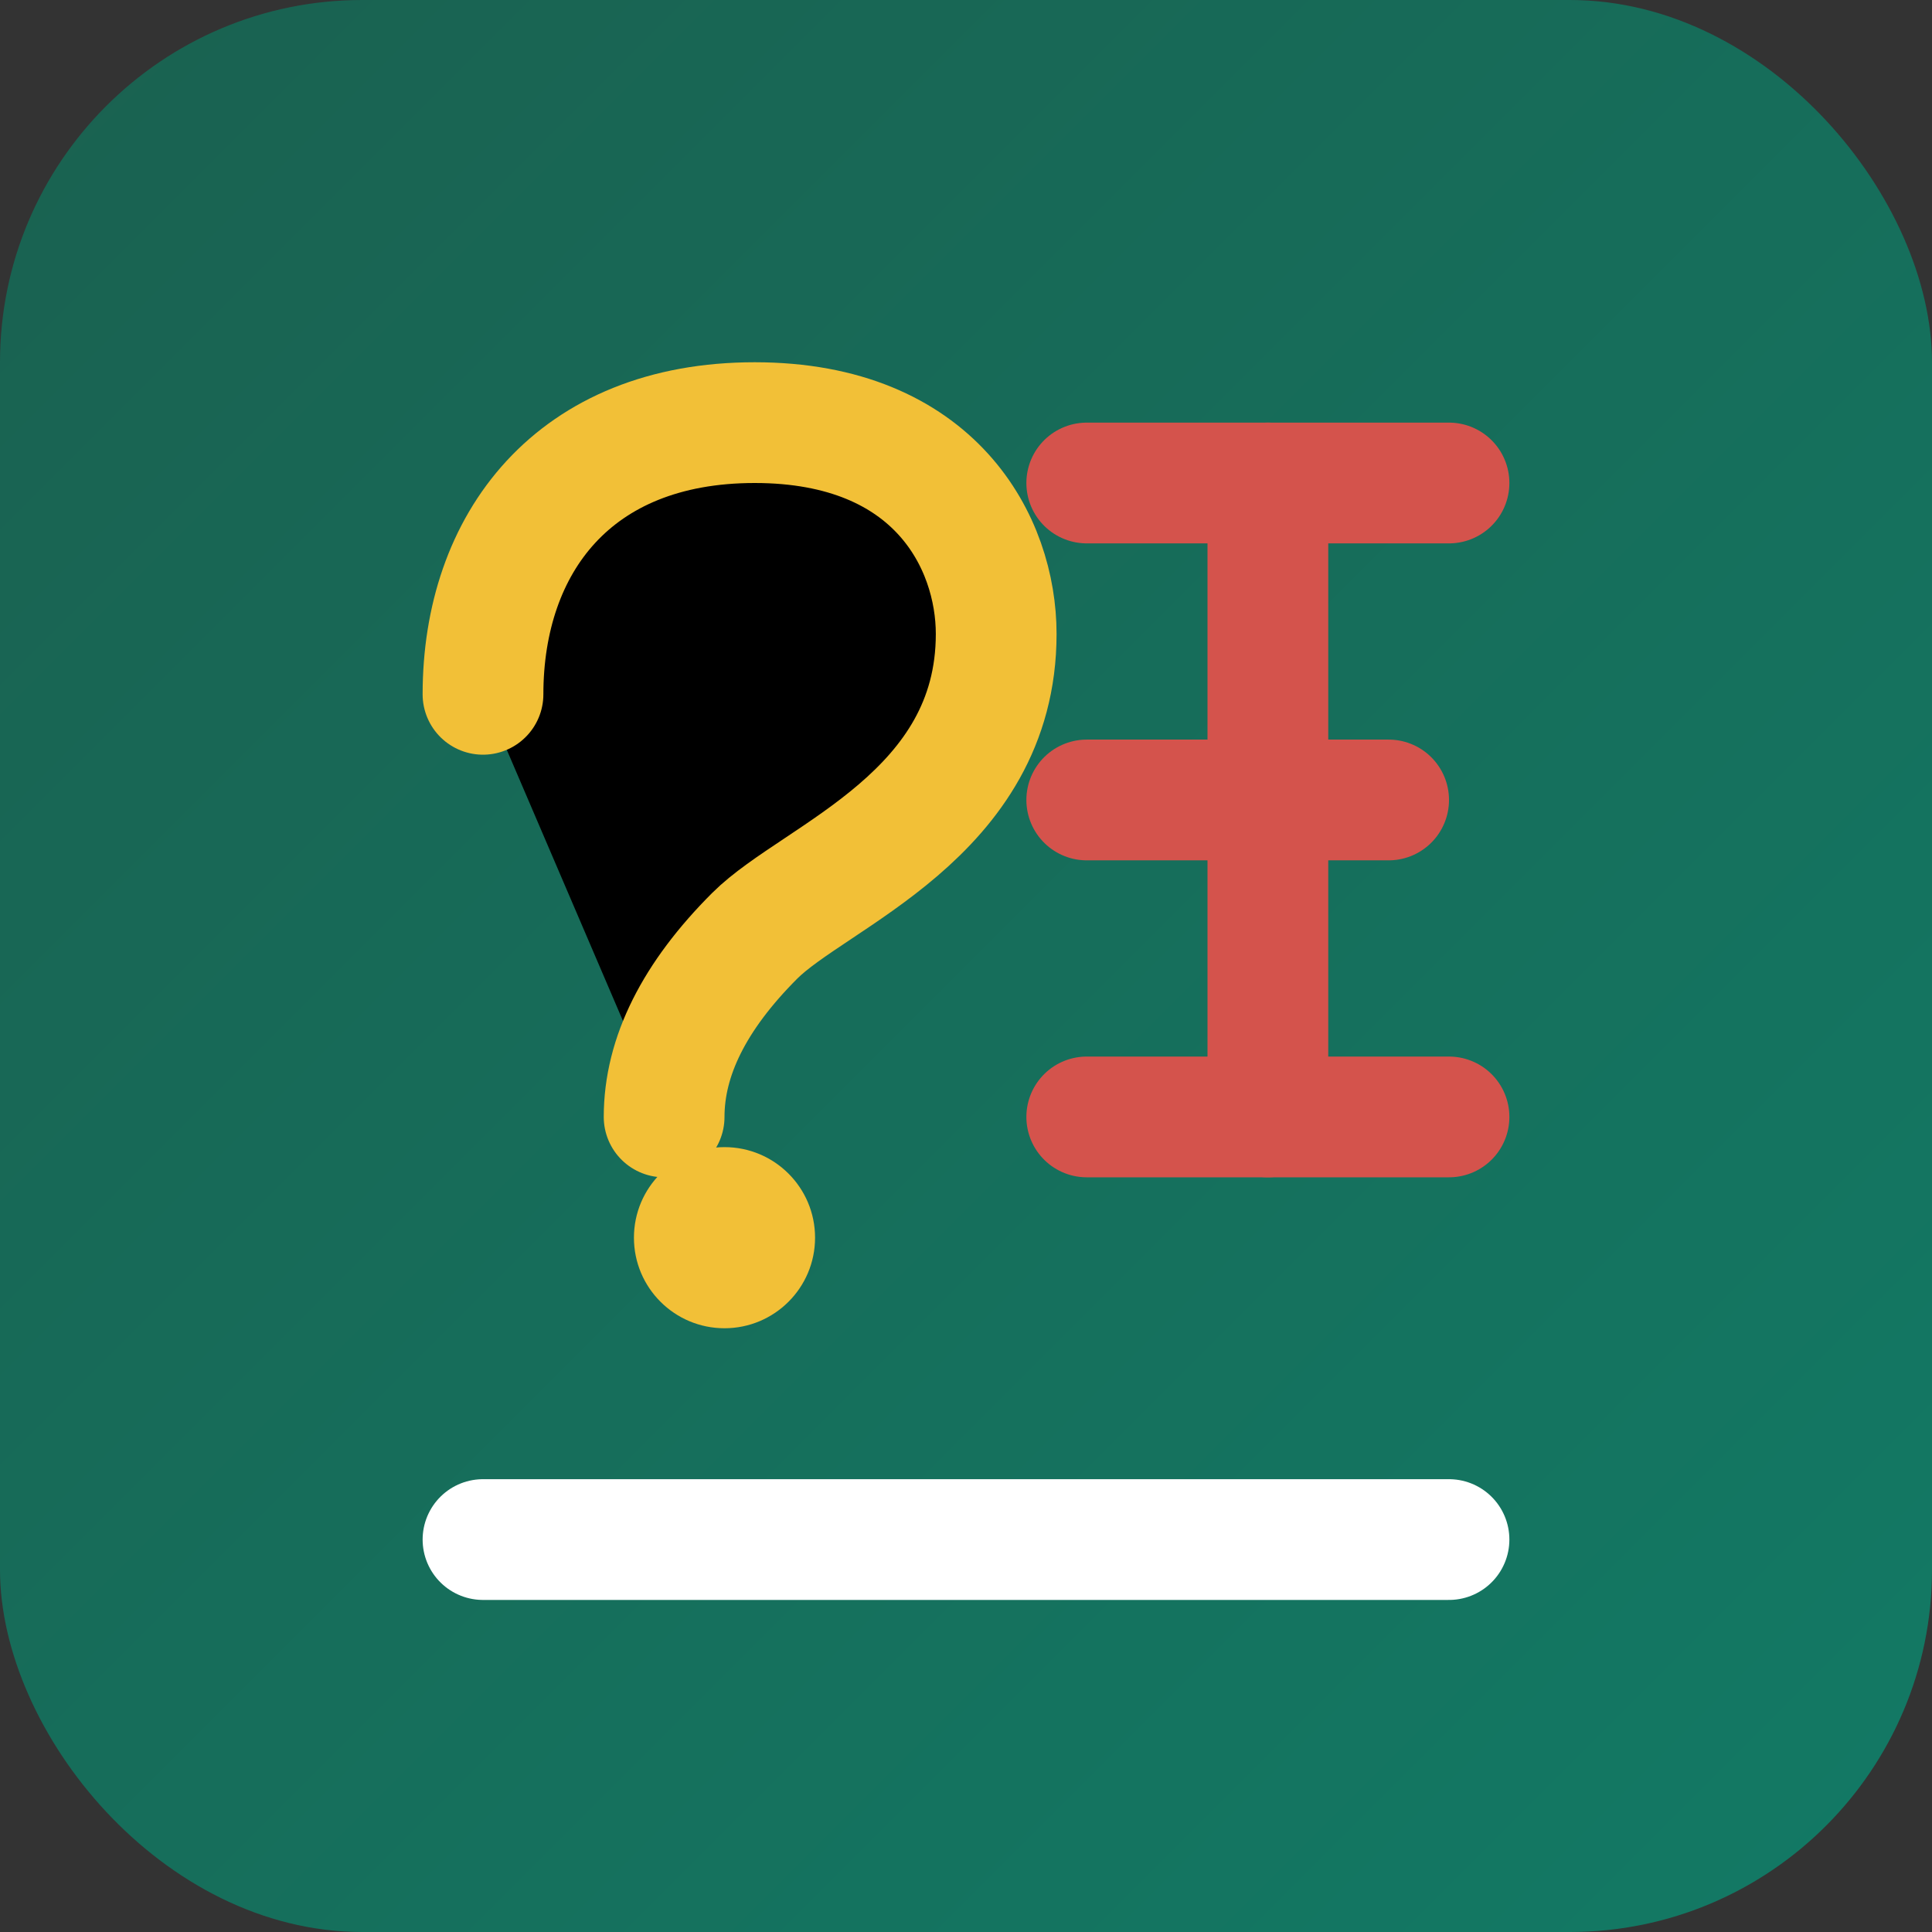<svg xmlns="http://www.w3.org/2000/svg" width="32" height="32" viewBox="0 0 32 32">
  <rect x="0" y="0" width="32" height="32" fill="#333333" stroke="none"/>
  <defs>
    <linearGradient id="grad1" x1="0%" y1="0%" x2="100%" y2="100%">
      <stop offset="0%" stop-color="#1a6150" />
      <stop offset="100%" stop-color="#127a65" />
    </linearGradient>
  </defs>
  <rect width="32" height="32" rx="6" fill="url(#grad1)" />
  <path d="M8 11.5C8 9 9.5 7 12.5 7C15.5 7 16.5 9 16.5 10.5C16.5 13.5 13.5 14.5 12.5 15.5C11.5 16.5 11 17.5 11 18.5" stroke="#f2c037" stroke-width="2" stroke-linecap="round" />
  <path d="M21 8L21 18.5" stroke="#d4534c" stroke-width="2" stroke-linecap="round" />
  <path d="M18 8L24 8" stroke="#d4534c" stroke-width="2" stroke-linecap="round" />
  <path d="M18 18.5L24 18.5" stroke="#d4534c" stroke-width="2" stroke-linecap="round" />
  <path d="M18 13.25L23 13.25" stroke="#d4534c" stroke-width="2" stroke-linecap="round" />
  <path d="M8 25.5L24 25.5" stroke="white" stroke-width="2" stroke-linecap="round" />
  <circle cx="12" cy="20.5" r="1.5" fill="#f2c037" />
</svg>
